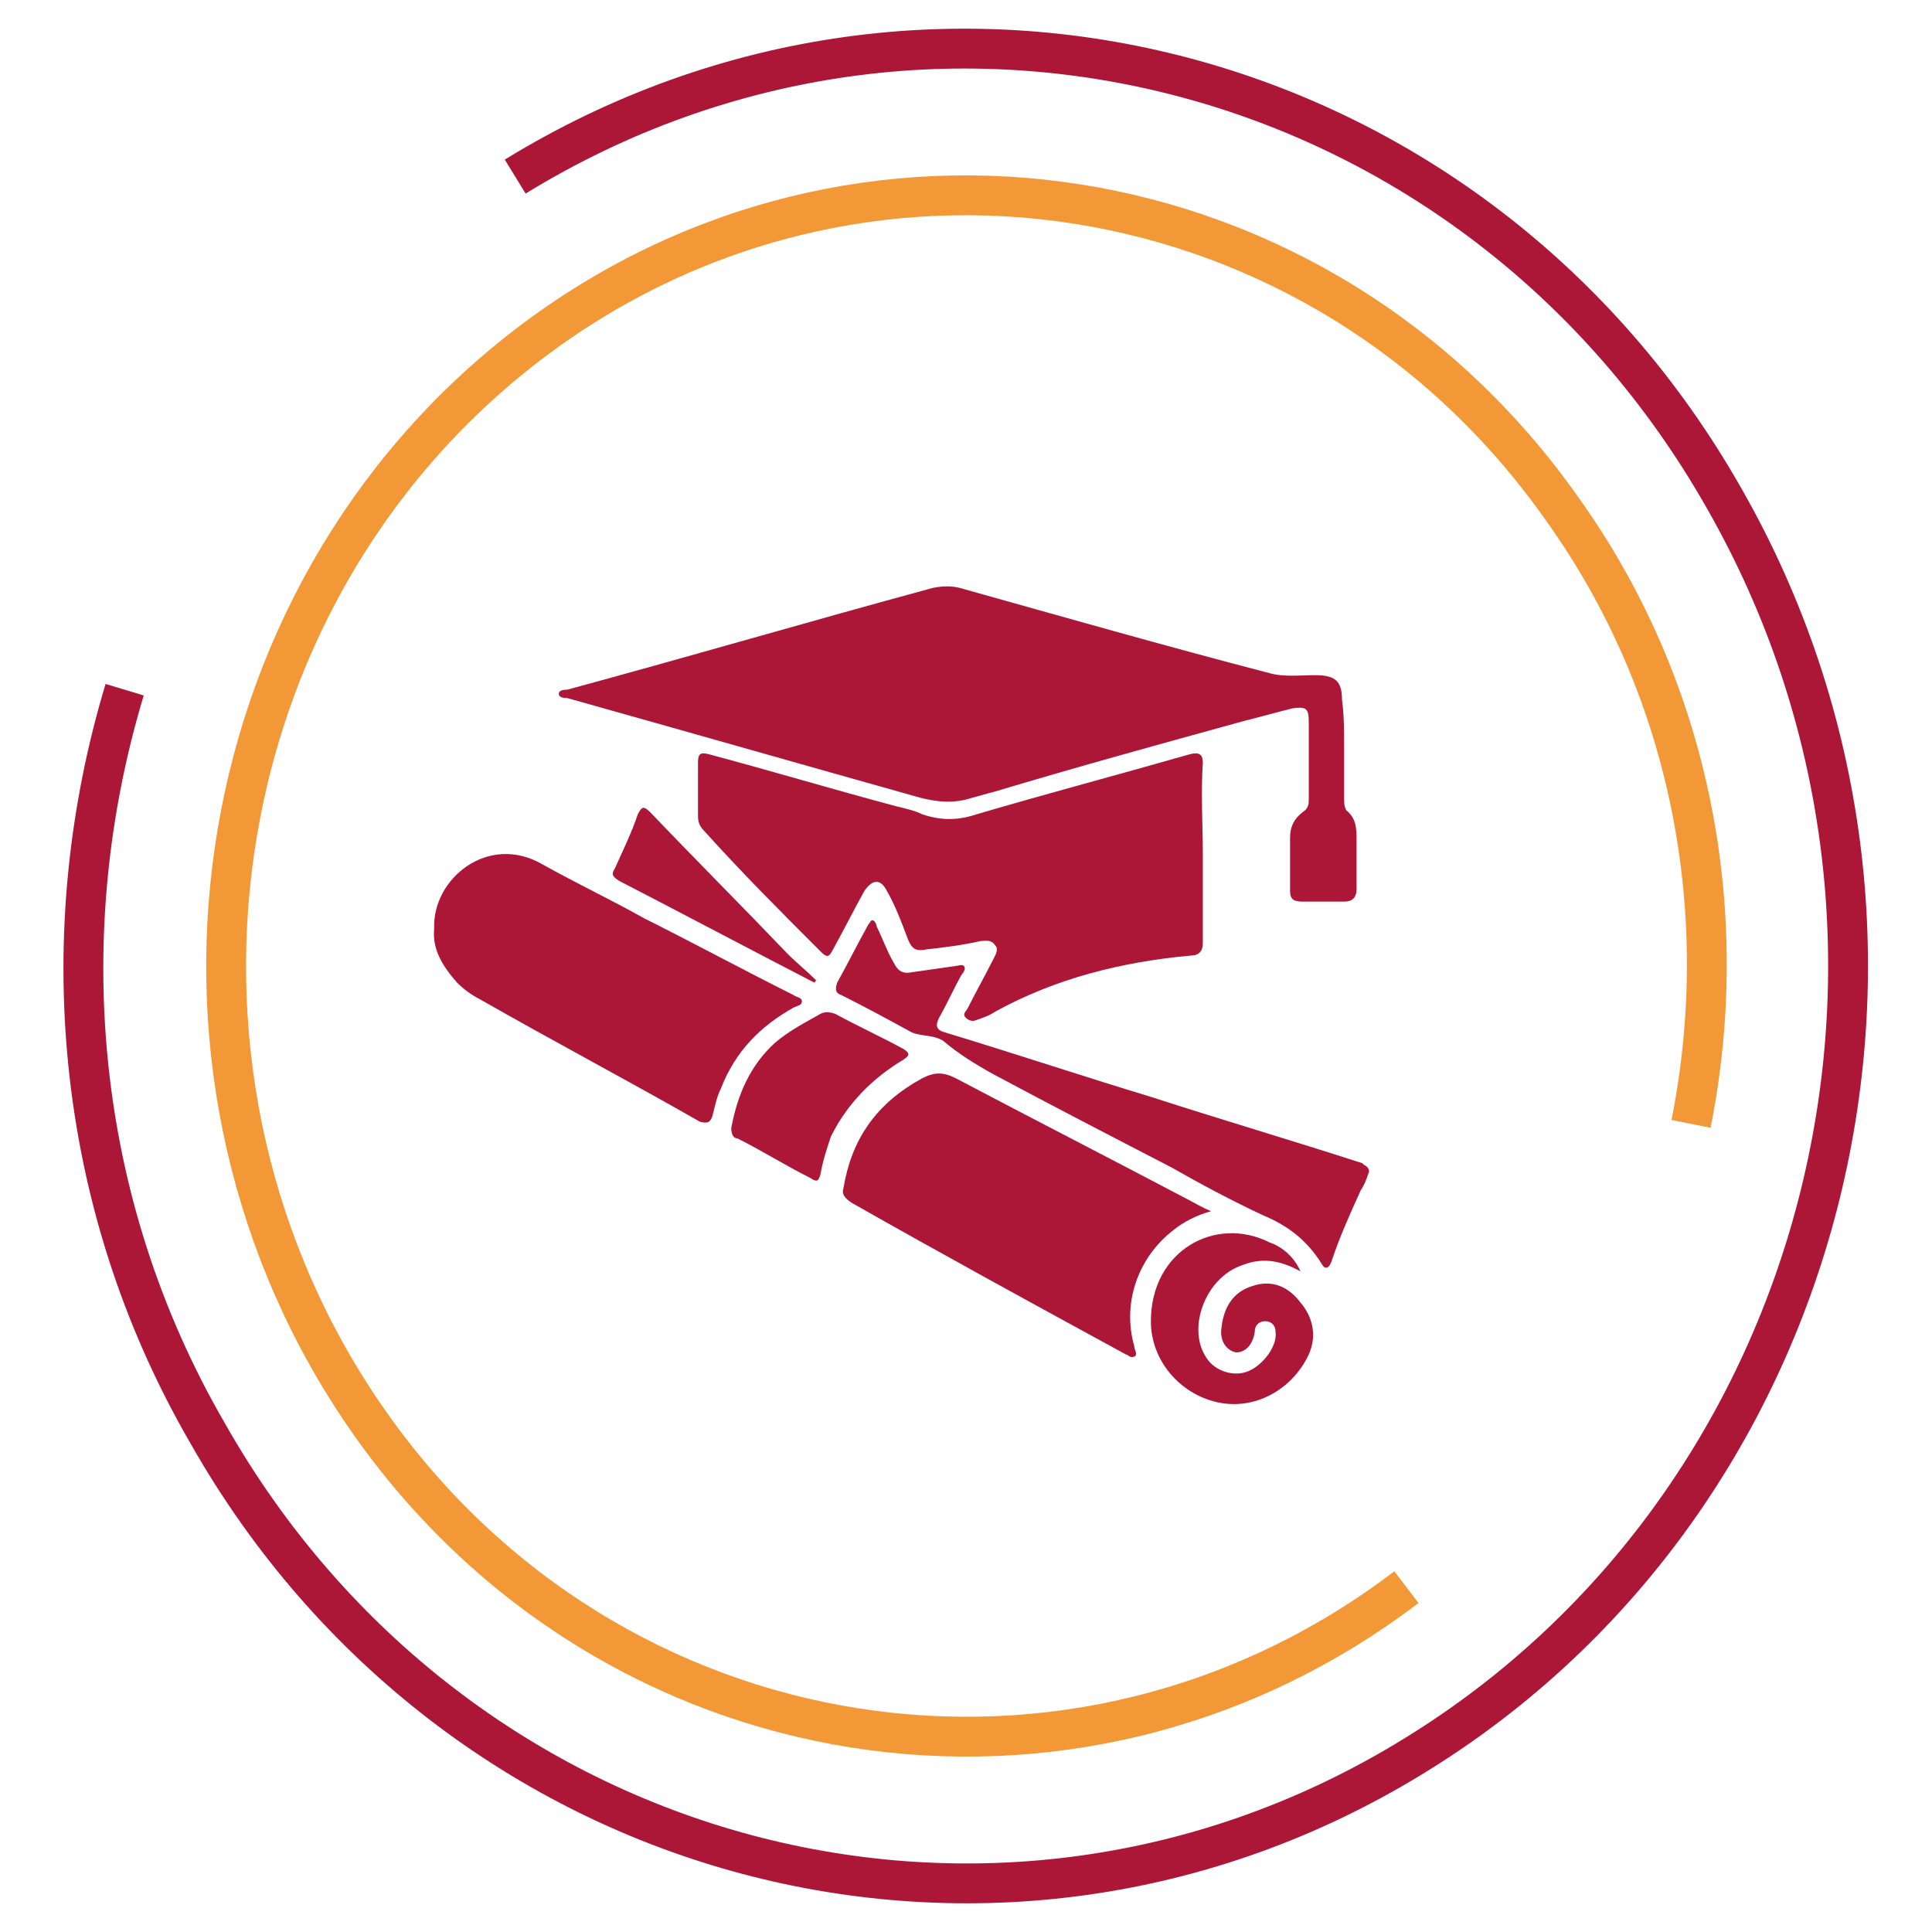 <?xml version="1.0" encoding="utf-8"?>
<!-- Generator: Adobe Illustrator 25.3.1, SVG Export Plug-In . SVG Version: 6.00 Build 0)  -->
<svg version="1.1" id="Layer_1" xmlns="http://www.w3.org/2000/svg" xmlns:xlink="http://www.w3.org/1999/xlink" x="0px" y="0px"
	 viewBox="0 0 93 93" style="enable-background:new 0 0 93 93;" xml:space="preserve">
<style type="text/css">
	.st0{fill:none;stroke:#F29837;stroke-width:1.918;}
	.st1{fill:none;stroke:#AC1637;stroke-width:1.918;}
	.st2{fill:#AC1637;}
</style>
<path class="st0" d="M67.7,76.4C51.8,88.5,29.4,85,17.8,68.5s-8.3-39.7,7.6-51.9C41.2,4.5,63.6,8,75.2,24.5
	c6.3,8.8,8.2,19.6,6.2,29.6"/>
<path class="st1" d="M24.8,8.5C45-3.9,71.1,3,83,24c12,21,5.3,48.1-14.9,60.5C48,96.9,21.9,90,10,69C3.5,57.8,2.5,44.8,6,33.2"/>
<g>
	<path class="st2" d="M64.7,35.9c0,0.8,0,1.6,0,2.5c0,0.2,0,0.4,0.1,0.6c0.5,0.4,0.5,0.9,0.5,1.5c0,0.8,0,1.5,0,2.3
		c0,0.4-0.2,0.6-0.6,0.6c-0.7,0-1.3,0-2,0c-0.4,0-0.6-0.1-0.6-0.5c0-0.9,0-1.7,0-2.6c0-0.5,0.2-0.9,0.6-1.2c0.3-0.2,0.3-0.4,0.3-0.7
		c0-1.2,0-2.4,0-3.6c0-0.7-0.1-0.8-0.8-0.7c-0.8,0.2-1.5,0.4-2.3,0.6c-4,1.1-8,2.2-12,3.4c-0.4,0.1-0.7,0.2-1.1,0.3
		c-0.9,0.3-1.7,0.2-2.5,0c-5.7-1.6-11.3-3.2-17-4.8c-0.1,0-0.4,0-0.4-0.2c0-0.2,0.3-0.2,0.4-0.2c5.9-1.6,11.7-3.3,17.6-4.9
		c0.5-0.1,0.9-0.1,1.3,0c5,1.4,9.9,2.8,14.9,4.1c0.7,0.2,1.5,0.1,2.2,0.1c1,0,1.3,0.3,1.3,1.2C64.7,34.4,64.7,35.2,64.7,35.9
		C64.7,35.9,64.7,35.9,64.7,35.9z"/>
	<path class="st2" d="M57.9,41.1c0,1.4,0,2.8,0,4.3c0,0.4-0.2,0.6-0.6,0.6c-3.3,0.3-6.5,1.1-9.4,2.7c-0.3,0.2-0.6,0.3-0.9,0.4
		c-0.2,0.1-0.4,0-0.5-0.1c-0.2-0.2,0-0.3,0.1-0.5c0.4-0.8,0.8-1.5,1.2-2.3c0.1-0.2,0.3-0.5,0.1-0.7c-0.2-0.3-0.5-0.2-0.7-0.2
		c-0.9,0.2-1.7,0.3-2.6,0.4c-0.5,0.1-0.7,0-0.9-0.5c-0.3-0.8-0.6-1.6-1-2.3c-0.3-0.6-0.7-0.6-1.1,0c-0.5,0.9-1,1.9-1.5,2.8
		c-0.2,0.4-0.3,0.4-0.6,0.1c-1.9-1.9-3.8-3.8-5.6-5.8c-0.2-0.2-0.3-0.4-0.3-0.7c0-0.9,0-1.7,0-2.6c0-0.4,0.1-0.5,0.5-0.4
		c3,0.8,6,1.7,9,2.5c0.4,0.1,0.9,0.2,1.3,0.4c0.9,0.3,1.7,0.3,2.6,0c3.4-1,6.8-1.9,10.3-2.9c0.4-0.1,0.6,0,0.6,0.4
		C57.8,38.2,57.9,39.7,57.9,41.1C57.9,41.1,57.9,41.1,57.9,41.1z"/>
	<path class="st2" d="M58.3,58.3c-0.7,0.2-1.3,0.5-1.8,0.9c-1.7,1.3-2.5,3.5-1.9,5.6c0,0.2,0.2,0.4,0,0.5c-0.2,0.1-0.3-0.1-0.4-0.1
		c-4.4-2.4-8.8-4.8-13.2-7.3c-0.3-0.2-0.5-0.4-0.4-0.7c0.4-2.4,1.6-4.1,3.8-5.3c0.6-0.3,1-0.3,1.6,0c3.8,2,7.5,3.9,11.3,5.9
		C57.5,57.9,57.8,58.1,58.3,58.3z"/>
	<path class="st2" d="M20.9,44.7c-0.1-2.4,2.6-4.6,5.2-3.1c1.6,0.9,3.3,1.7,4.9,2.6c2.4,1.2,4.8,2.5,7.2,3.7
		c0.1,0.1,0.4,0.1,0.4,0.3c0,0.2-0.2,0.2-0.4,0.3c-1.6,0.9-2.8,2.1-3.5,3.9c-0.2,0.4-0.3,0.9-0.4,1.3c-0.1,0.3-0.2,0.4-0.6,0.3
		c-3.5-2-7.1-3.9-10.6-5.9c-0.4-0.2-0.8-0.5-1.1-0.8C21.3,46.5,20.8,45.7,20.9,44.7z"/>
	<path class="st2" d="M65.9,56.4c-0.1,0.3-0.2,0.6-0.4,0.9c-0.5,1.1-1,2.2-1.4,3.4c-0.1,0.3-0.3,0.5-0.5,0.1
		c-0.7-1.1-1.6-1.8-2.8-2.3c-1.5-0.7-3-1.5-4.4-2.3c-2.9-1.5-5.8-3-8.6-4.5c-0.9-0.5-1.7-1-2.4-1.6c-0.5-0.3-1-0.2-1.5-0.4
		c-1.1-0.6-2.2-1.2-3.4-1.8c-0.3-0.1-0.3-0.3-0.2-0.6c0.5-0.9,1-1.9,1.5-2.8c0.1-0.1,0.1-0.2,0.2-0.2c0.1,0,0.2,0.2,0.2,0.3
		c0.3,0.6,0.5,1.2,0.8,1.7c0.2,0.4,0.4,0.6,0.9,0.5c0.7-0.1,1.4-0.2,2.1-0.3c0.1,0,0.3-0.1,0.4,0c0.1,0.1,0,0.3-0.1,0.4
		c-0.4,0.7-0.7,1.4-1.1,2.1c-0.2,0.4-0.1,0.6,0.3,0.7c3.3,1,6.6,2.1,9.9,3.1c3.4,1.1,6.8,2.1,10.2,3.2
		C65.6,56.1,65.9,56.1,65.9,56.4z"/>
	<path class="st2" d="M62.6,61.2c-0.9-0.5-1.8-0.7-2.8-0.3c-1.8,0.6-2.7,3.1-1.7,4.5c0.4,0.6,1.3,0.9,2,0.6c0.7-0.3,1.4-1.2,1.3-1.9
		c0-0.3-0.2-0.5-0.5-0.5c-0.3,0-0.5,0.2-0.5,0.5c0,0,0,0,0,0c-0.1,0.7-0.5,1-0.9,1c-0.5-0.1-0.8-0.6-0.7-1.2c0.1-0.9,0.5-1.7,1.5-2
		c0.9-0.3,1.7,0,2.3,0.8c0.6,0.7,0.8,1.6,0.4,2.5c-0.8,1.7-2.6,2.7-4.4,2.3c-1.8-0.4-3.2-2-3.2-3.9c0-3.4,3.1-5.1,5.7-3.8
		C61.7,60,62.3,60.5,62.6,61.2z"/>
	<path class="st2" d="M35.2,54.3c0.3-1.6,0.9-3,2.1-4.1c0.7-0.6,1.5-1,2.2-1.4c0.2-0.1,0.4-0.1,0.7,0c1.1,0.6,2.2,1.1,3.3,1.7
		c0.3,0.2,0.3,0.3,0,0.5c-1.5,0.9-2.7,2.1-3.5,3.7c-0.2,0.6-0.4,1.2-0.5,1.8c-0.1,0.4-0.2,0.4-0.5,0.2c-1.2-0.6-2.3-1.3-3.5-1.9
		C35.3,54.8,35.2,54.6,35.2,54.3z"/>
	<path class="st2" d="M39.2,47.3c-3.1-1.6-6.3-3.3-9.4-4.9c-0.3-0.2-0.4-0.3-0.2-0.6c0.4-0.9,0.8-1.7,1.1-2.6
		c0.2-0.4,0.3-0.4,0.6-0.1c2.2,2.3,4.4,4.5,6.6,6.8c0.5,0.5,1,0.9,1.4,1.3C39.3,47.1,39.3,47.2,39.2,47.3z"/>
</g>
</svg>
